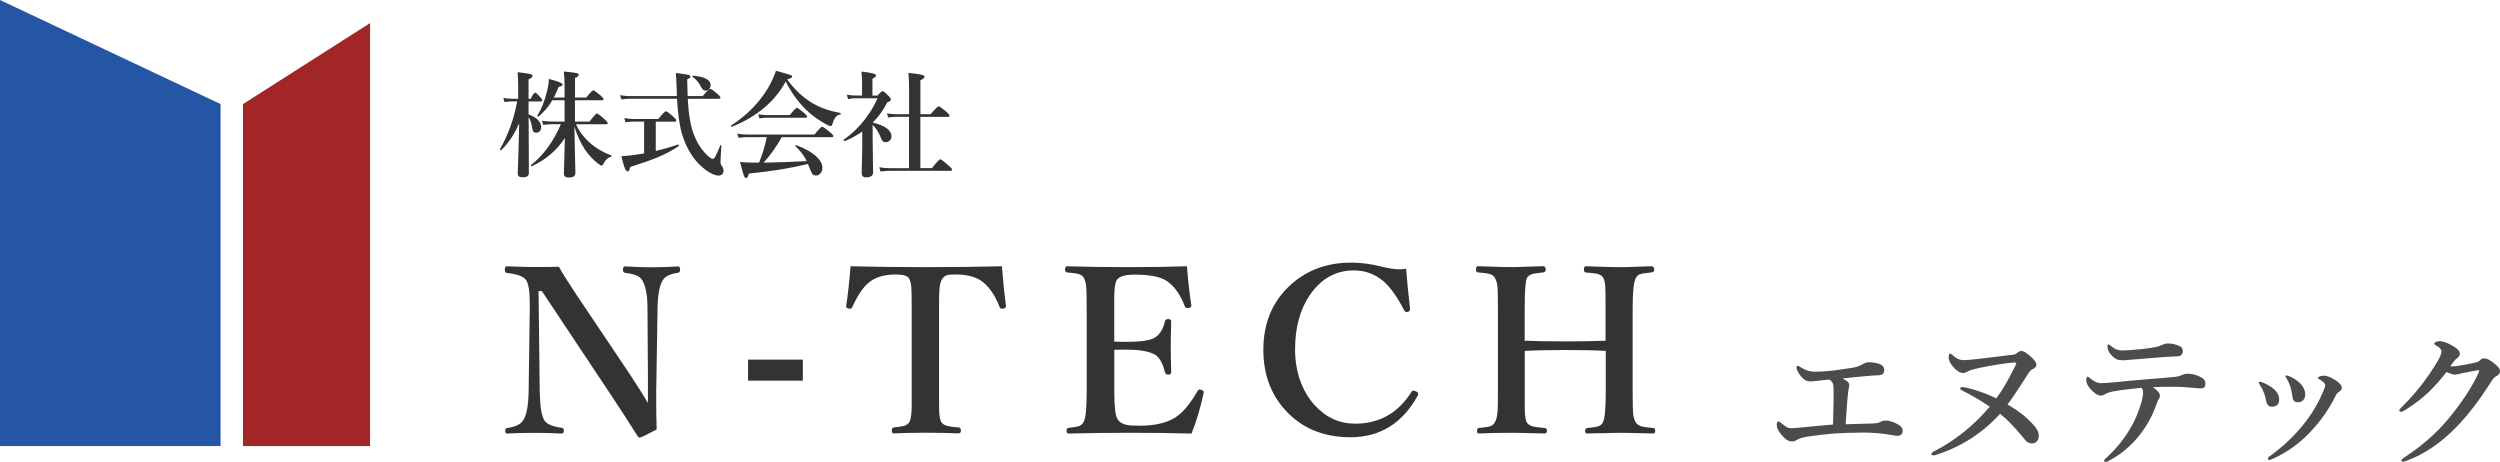 <?xml version="1.0" encoding="UTF-8"?>
<svg id="_レイヤー_1" data-name="レイヤー 1" xmlns="http://www.w3.org/2000/svg" viewBox="0 0 392.29 72.49">
  <defs>
    <style>
      .cls-1 {
        fill: #a32626;
      }

      .cls-2 {
        fill: #4c4c4c;
      }

      .cls-3 {
        fill: #333;
      }

      .cls-4 {
        fill: #2556a5;
      }
    </style>
  </defs>
  <g>
    <polygon class="cls-4" points="0 0 34.61 16.33 34.61 70 0 70 0 0"/>
    <polygon class="cls-1" points="58.07 3.62 38.13 16.33 38.13 70 58.07 70 58.07 3.62"/>
  </g>
  <g>
    <path class="cls-3" d="M81.44,19.4c-.7,1.64-1.63,3.03-2.79,4.17-.01.01-.03.02-.05.02-.1,0-.15-.05-.15-.14,0,0,0-.01,0-.03,1.32-2.33,2.22-4.83,2.7-7.51h-.83c-.3,0-.68.04-1.15.11l-.19-.66c.48.09.93.14,1.34.14h.99v-1.87c0-.94-.03-1.71-.09-2.3,1.09.12,1.77.22,2.04.3.2.06.3.16.3.29,0,.19-.21.36-.62.53v3.06h.33c.3-.64.54-.96.72-.96.12,0,.38.23.79.69.21.23.31.4.31.5,0,.12-.08.18-.24.18h-1.91v2.03c1.32.5,1.98,1.18,1.98,2.02,0,.27-.08.49-.25.65-.15.14-.34.21-.55.21-.34,0-.54-.22-.6-.65-.09-.76-.28-1.36-.57-1.81l.04,8.8c0,.43-.33.65-.98.65-.52,0-.77-.19-.77-.58,0-.13.04-1.21.11-3.25.06-1.79.09-3.31.11-4.58ZM90.37,19.49c.49,1.07,1.19,2.02,2.1,2.84.97.88,2.12,1.56,3.44,2.06.05.02.07.05.07.11s-.02.08-.07.09c-.52.13-.95.53-1.27,1.21-.06.13-.14.19-.22.19-.1,0-.28-.1-.55-.29-.77-.59-1.46-1.34-2.09-2.23-.7-1.09-1.25-2.3-1.65-3.63.04,2.12.08,4,.12,5.67.02.91.04,1.45.04,1.63,0,.48-.35.72-1.04.72-.52,0-.77-.21-.77-.62,0-.13.02-.93.07-2.37.05-1.3.08-2.37.09-3.22-1.28,1.96-3.02,3.44-5.21,4.44h-.02c-.08,0-.11-.05-.11-.14,0-.03,0-.05.03-.06,1.95-1.53,3.5-3.66,4.68-6.4h-1.35c-.38,0-.85.04-1.42.11l-.19-.66c.57.09,1.11.14,1.6.14h1.94v-3.35h-1.92c-.54.94-1.27,1.8-2.18,2.58-.01,0-.03,0-.04,0-.09,0-.13-.04-.13-.12,0-.01,0-.02,0-.04.67-1.12,1.17-2.38,1.5-3.78.2-.76.3-1.42.3-1.99.94.26,1.54.45,1.8.57.24.11.36.22.36.35,0,.15-.2.25-.61.33-.25.6-.5,1.15-.77,1.67h1.69v-1.65c0-1.04-.04-1.85-.12-2.43,1.14.11,1.83.19,2.05.25.19.05.29.14.29.27,0,.19-.19.35-.58.49v3.08h1.75c.6-.76.98-1.13,1.13-1.13.11,0,.48.26,1.12.79.32.28.48.47.48.58,0,.12-.08.18-.24.18h-4.25v3.35h2.29c.63-.84,1.02-1.27,1.17-1.27.12,0,.52.3,1.18.89.33.3.5.51.5.62,0,.12-.08.18-.24.18h-4.71Z"/>
    <path class="cls-3" d="M107.92,15.48c.1,2,.33,3.63.7,4.88.49,1.59,1.23,2.89,2.23,3.88.46.46.79.69.99.69.14,0,.3-.16.47-.49.16-.29.4-.84.72-1.64,0-.03.02-.04.05-.04.08,0,.12.04.12.11-.09,1.31-.14,2.15-.14,2.53,0,.18.02.3.05.38.03.08.11.2.24.38.13.21.19.42.19.62,0,.24-.08.43-.25.58-.15.13-.33.19-.54.19-.53,0-1.18-.28-1.94-.83-1.72-1.24-2.97-3.08-3.74-5.53-.42-1.31-.7-3.21-.84-5.7h-7.35c-.36,0-.82.04-1.38.11l-.2-.66c.54.09,1.05.14,1.51.14h7.4c-.02-.58-.04-1.12-.05-1.63-.03-.88-.07-1.54-.11-1.99,1.12.13,1.79.23,2.02.3.18.05.26.15.26.28,0,.15-.17.28-.5.41.02,1.18.05,2.06.07,2.63h2.36c.64-.77,1.04-1.15,1.19-1.15.11,0,.48.26,1.12.79.32.29.48.49.48.6,0,.12-.08.18-.24.18h-4.9ZM101.07,24.05v-4.97h-1.62c-.35,0-.78.04-1.3.11l-.19-.66c.52.09,1,.14,1.44.14h3.9c.66-.81,1.05-1.21,1.19-1.21s.52.27,1.14.82c.33.3.5.52.5.63s-.08.18-.24.18h-2.99v4.59c1.27-.29,2.42-.63,3.47-1h.02c.09,0,.13.06.13.19,0,.03,0,.05-.03.06-.99.67-2.06,1.24-3.21,1.72-1.02.43-2.48.94-4.39,1.55-.07.29-.13.47-.18.56s-.13.13-.23.13c-.16,0-.32-.19-.47-.58-.13-.35-.3-.95-.51-1.8.7-.04,1.42-.11,2.14-.21.63-.09,1.1-.17,1.42-.24ZM111.51,13.38c0,.23-.09.43-.26.62-.15.15-.32.23-.49.23-.2,0-.36-.06-.47-.18-.11-.11-.25-.32-.42-.65-.22-.45-.61-.9-1.19-1.35-.03-.02-.04-.05-.04-.09,0-.06.03-.09.08-.09,1.87.16,2.8.67,2.8,1.51Z"/>
    <path class="cls-3" d="M123.29,12.8c-1.71,3.13-4.51,5.5-8.43,7.09h-.03c-.08,0-.12-.05-.12-.15,0-.02,0-.04.03-.05,2.44-1.59,4.36-3.54,5.76-5.84.54-.93.96-1.84,1.26-2.74,1.31.36,2.07.58,2.29.66.18.07.26.16.26.26,0,.14-.26.28-.79.43,1.2,1.66,2.58,2.94,4.12,3.81,1.21.69,2.62,1.17,4.23,1.46.05.01.07.05.07.12,0,.08-.02.11-.07.11-.57.05-.98.54-1.24,1.48-.06.23-.17.34-.31.34-.12,0-.4-.12-.84-.36-.97-.54-1.83-1.15-2.56-1.8-1.43-1.27-2.64-2.88-3.63-4.83ZM119.84,25.52c2-.02,4.25-.1,6.75-.24-.4-.83-.99-1.61-1.76-2.32-.02-.01-.03-.03-.03-.06,0-.08.04-.12.11-.12.01,0,.02,0,.03,0,1.38.5,2.43,1.1,3.16,1.78.63.59.95,1.17.95,1.75,0,.36-.11.67-.33.91-.18.21-.4.32-.66.32-.28,0-.47-.08-.6-.25-.11-.15-.27-.5-.48-1.05-.01-.04-.05-.13-.11-.28-.04-.09-.06-.17-.09-.23-2.61.64-5.7,1.15-9.27,1.51-.11.46-.25.69-.43.69-.15,0-.27-.13-.36-.38-.08-.22-.28-.93-.6-2.13.68.06,1.46.1,2.33.1h.66c.56-1.38.96-2.72,1.2-4h-3.16c-.33,0-.75.04-1.26.11l-.2-.66c.52.09,1,.14,1.46.14h10.66c.65-.81,1.05-1.22,1.2-1.22.12,0,.53.28,1.22.84.36.29.54.5.54.62s-.08.18-.23.18h-7.87c-.82,1.46-1.77,2.8-2.85,4ZM126.66,18.29c0,.12-.08.18-.23.18h-6.21c-.28,0-.63.04-1.05.11l-.2-.66c.46.09.89.14,1.29.14h3.67c.6-.76.98-1.13,1.13-1.13.11,0,.48.26,1.12.79.32.28.48.47.48.58Z"/>
    <path class="cls-3" d="M135.3,20.64c-.82.59-1.73,1.09-2.73,1.5,0,0-.01,0-.03,0-.11,0-.16-.06-.16-.18,0-.02,0-.03.02-.04,1.21-.86,2.31-1.9,3.28-3.14.85-1.08,1.52-2.2,2.01-3.36h-3.49c-.36,0-.74.05-1.13.14l-.19-.71c.47.09.92.14,1.33.14h1.06v-2.2c0-.56-.04-1.08-.11-1.56,1.54.16,2.31.36,2.31.62,0,.15-.19.32-.57.5v2.65h.77c.43-.47.7-.7.83-.7.13,0,.44.25.92.74.25.27.38.46.38.58,0,.16-.19.31-.58.45-.56,1.14-1.32,2.2-2.27,3.16,1.96.49,2.94,1.22,2.94,2.18,0,.26-.1.48-.29.66-.17.16-.37.24-.59.24s-.39-.06-.51-.18c-.1-.11-.2-.3-.31-.57-.32-.82-.74-1.47-1.26-1.96v2.06l.07,5.41c0,.5-.38.76-1.13.76-.44,0-.66-.23-.66-.69l.09-3.96v-2.54ZM144.42,18.32v8.06h1.82c.72-.93,1.16-1.39,1.31-1.39.12,0,.54.32,1.27.96.39.33.58.56.58.67,0,.12-.08.18-.23.18h-9.51c-.4,0-.9.04-1.49.11l-.19-.66c.57.09,1.11.14,1.6.14h3.06v-8.06h-2.07c-.32,0-.72.04-1.2.11l-.19-.66c.48.09.92.14,1.33.14h2.14v-3.92c0-1.11-.04-1.97-.11-2.56,1.12.11,1.85.21,2.21.33.22.07.33.16.33.28,0,.18-.22.36-.65.54v5.33h1.6c.71-.83,1.14-1.24,1.28-1.24.11,0,.51.29,1.19.86.33.3.5.51.5.62,0,.12-.08.18-.23.18h-4.34Z"/>
  </g>
  <g>
    <path class="cls-3" d="M85.02,45.67h-.51l.18,15.77c.05,2.38.3,3.9.76,4.57.4.56,1.3.94,2.71,1.12.21.02.32.18.32.46s-.12.44-.37.44c-1.37-.07-2.77-.11-4.2-.11-1.57,0-3.01.04-4.32.11-.21,0-.32-.13-.32-.4s.09-.43.28-.46c1.3-.19,2.13-.57,2.5-1.16.56-.77.86-2.3.9-4.57l.18-13.1v-.65c0-1.93-.19-3.18-.58-3.74-.4-.57-1.41-.95-3.02-1.12-.21-.02-.32-.2-.32-.53s.11-.51.32-.51c.29.01.73.02,1.32.04,1.17.05,1.99.07,2.46.07,1.76,0,3.22-.01,4.39-.04.45.83,1.37,2.31,2.78,4.43l8.24,12.27c1.43,2.17,2.41,3.72,2.95,4.66v-4.11l-.07-10.76c0-2.05-.29-3.53-.86-4.43-.33-.57-1.18-.94-2.55-1.09-.29-.02-.44-.19-.44-.49,0-.36.11-.54.32-.54,1.51.09,2.91.14,4.18.14,1.49,0,2.87-.05,4.15-.14.21,0,.32.17.32.51,0,.3-.11.47-.32.49-1.24.18-2.03.55-2.36,1.12-.54.79-.83,2.26-.86,4.43l-.21,13.06v1.81c0,1.09.02,2.48.07,4.17-1.58.84-2.46,1.27-2.64,1.27-.13,0-.23-.06-.32-.18-1.28-2.04-2.64-4.14-4.08-6.31l-10.97-16.49Z"/>
    <path class="cls-3" d="M125.98,56.43v3.3h-8.6v-3.3h8.6Z"/>
    <path class="cls-3" d="M157.21,41.78c.19,2.34.4,4.42.65,6.24,0,.22-.13.36-.4.4-.09.01-.18.02-.25.02-.18,0-.29-.08-.35-.25-.66-1.71-1.5-2.99-2.53-3.85-.97-.84-2.44-1.27-4.39-1.27-.66,0-1.08.03-1.27.09-.35.09-.63.3-.84.63-.25.38-.39,1.01-.44,1.92-.02.41-.04,1.28-.04,2.62v13.06c0,2.05.01,3.24.04,3.57.04.46.13.86.28,1.21.18.34.55.57,1.12.7.21.05.77.12,1.67.21.21.02.32.18.32.46,0,.32-.12.47-.37.47-1.56-.07-3.29-.11-5.19-.11s-3.54.04-4.97.11c-.21,0-.32-.15-.32-.44s.11-.47.32-.49c.87-.11,1.42-.19,1.65-.26.39-.13.66-.35.83-.65.22-.45.33-1.33.33-2.65v-15.19c0-1.77-.02-2.91-.07-3.41-.05-.47-.16-.87-.33-1.2-.23-.43-.91-.65-2.04-.65-1.85,0-3.28.42-4.29,1.27-.87.69-1.73,1.97-2.6,3.85-.06.16-.17.25-.33.25-.07,0-.15,0-.23-.02-.27-.05-.4-.18-.4-.4.27-1.68.5-3.76.69-6.24,3.67.09,7.62.14,11.85.14s8.21-.05,11.92-.14Z"/>
    <path class="cls-3" d="M186.98,68.03c-3.16-.08-6.32-.12-9.46-.12-3.35,0-6.63.04-9.84.12-.21,0-.32-.15-.32-.44s.11-.43.32-.46c.86-.09,1.4-.18,1.63-.26.33-.13.57-.36.74-.69.32-.56.47-2.16.47-4.78v-13.06c0-1.83-.03-2.99-.09-3.48-.05-.46-.16-.87-.35-1.25-.16-.32-.49-.53-.97-.65-.23-.06-.79-.13-1.67-.21-.21-.02-.32-.18-.32-.46,0-.34.11-.51.32-.51,2.84.09,6.02.14,9.56.14s6.45-.05,9.25-.14c.18,2.26.4,4.3.69,6.12v.09c0,.18-.13.29-.4.33-.06.01-.12.02-.18.02-.23,0-.38-.09-.44-.26-.62-1.65-1.44-2.88-2.44-3.69-.96-.87-2.76-1.3-5.4-1.3-1.57,0-2.53.3-2.87.9-.25.42-.37,1.41-.37,2.95v6.66c.39.02,1.06.04,2.02.04,2.34,0,3.86-.26,4.54-.79.68-.5,1.15-1.32,1.41-2.46.04-.21.21-.32.53-.32.29,0,.44.12.44.35-.05,1.68-.07,2.94-.07,3.8,0,1.11.02,2.5.07,4.17,0,.27-.15.4-.44.4s-.46-.12-.53-.35c-.32-1.32-.8-2.23-1.44-2.71-.91-.57-2.41-.86-4.5-.86-.96,0-1.63,0-2.02.02v6.52c0,2.39.17,3.84.51,4.36.27.46.76.76,1.46.91.43.08,1.1.12,2,.12,2.75,0,4.82-.57,6.19-1.72.94-.77,1.9-1.99,2.88-3.66.09-.2.21-.3.35-.3.06,0,.13.01.23.04.28.09.42.21.42.35,0,.02,0,.08-.02.16-.48,2.27-1.11,4.39-1.9,6.36Z"/>
    <path class="cls-3" d="M220.64,42.17c.14,1.83.35,3.91.62,6.26v.09c0,.21-.12.35-.37.42-.08.01-.15.02-.21.02-.14,0-.26-.11-.37-.32-1.07-2.06-2.14-3.57-3.23-4.52-1.34-1.12-2.87-1.69-4.61-1.69-2.85,0-5.15,1.28-6.91,3.83-1.56,2.27-2.34,5.12-2.34,8.54s1.01,6.47,3.04,8.74c1.77,1.96,3.9,2.94,6.38,2.94,3.81,0,6.76-1.67,8.86-5.01.06-.12.15-.18.26-.18.11,0,.26.05.46.14.21.09.32.22.32.39,0,.07-.02.15-.07.25-2.4,4.36-5.93,6.54-10.58,6.54-4.25,0-7.68-1.44-10.27-4.32-2.25-2.51-3.38-5.64-3.38-9.39,0-4.27,1.46-7.7,4.39-10.3,2.54-2.26,5.67-3.39,9.39-3.39,1.48,0,3,.19,4.57.58,1.28.32,2.26.47,2.94.47.36,0,.73-.03,1.11-.09Z"/>
    <path class="cls-3" d="M239.26,55.07v8.75c0,1.25.1,2.07.3,2.44.2.34.57.57,1.12.69.25.05.83.12,1.74.21.21.02.32.16.32.42,0,.29-.12.44-.35.44-.38-.01-.96-.02-1.76-.04-1.62-.05-2.79-.07-3.53-.07-1.75,0-3.44.04-5.08.11-.16,0-.25-.13-.25-.4s.08-.43.25-.46c.96-.09,1.55-.18,1.76-.25.36-.12.63-.33.79-.65.25-.4.39-1.06.44-1.99.02-.42.04-1.38.04-2.88v-13.06c0-1.84-.03-3-.09-3.48-.05-.46-.18-.87-.39-1.25-.15-.32-.47-.53-.97-.65-.25-.06-.81-.13-1.71-.21-.19-.02-.28-.18-.28-.46,0-.34.09-.51.28-.51.26,0,1.2.03,2.81.09,1.01.04,1.8.05,2.39.05.66,0,1.56-.02,2.72-.07,1.22-.04,1.99-.06,2.3-.07.29,0,.44.17.44.51,0,.27-.12.42-.35.46-.95.11-1.53.19-1.74.25-.39.12-.67.32-.86.62-.23.5-.35,2.08-.35,4.73v5.12c1.54.07,3.68.11,6.43.11s4.75-.04,6.26-.11v-5.12c0-1.9-.02-3.06-.05-3.5-.04-.47-.13-.88-.3-1.23-.18-.33-.53-.55-1.05-.67-.19-.04-.76-.1-1.72-.19-.19-.02-.28-.18-.28-.46,0-.34.11-.51.32-.51.26,0,1.21.03,2.85.09,1.02.04,1.84.05,2.46.05s1.49-.02,2.64-.07c1.18-.04,1.96-.06,2.32-.07.29,0,.44.16.44.47s-.13.47-.4.49c-.98.11-1.6.2-1.85.29s-.46.28-.62.57c-.34.56-.51,2.14-.51,4.73v13.06c0,1.91.03,3.12.09,3.62.05.47.18.88.39,1.25.2.34.56.57,1.07.69.25.06.83.13,1.74.21.16.02.25.18.25.46s-.11.4-.32.4c-.42-.01-1.02-.02-1.79-.04-1.62-.05-2.77-.07-3.45-.07-.08,0-1.79.04-5.12.11-.21,0-.32-.13-.32-.4s.11-.43.32-.46c.93-.09,1.5-.18,1.72-.25.34-.12.59-.33.76-.65.29-.56.44-2.19.44-4.87v-6.33c-1.51-.09-3.6-.14-6.26-.14s-4.9.05-6.43.14Z"/>
  </g>
  <g>
    <path class="cls-2" d="M292.76,66.49c.85-.02,1.43-.05,1.73-.09.3-.05.53-.14.69-.25.15-.11.39-.16.71-.16.64,0,1.34.24,2.1.71.38.24.57.54.57.89,0,.53-.3.8-.89.8-.09,0-.25-.02-.48-.06-.28-.05-.49-.09-.62-.11-1.38-.23-2.75-.34-4.12-.34-1.65,0-3.27.05-4.85.16-1.16.1-2.39.25-3.7.43-.97.14-1.65.34-2.04.61-.18.12-.42.19-.71.19-.52,0-1.06-.36-1.64-1.08-.48-.59-.71-1.08-.71-1.46s.1-.6.29-.6c.05,0,.15.05.28.16.5.4.84.65,1.03.75.22.11.47.16.75.16.07,0,.57-.04,1.51-.12,1.96-.21,3.62-.36,4.97-.46.03-.94.06-2.18.09-3.73v-1.65c0-.61-.05-.98-.14-1.12-.12-.23-.3-.42-.56-.56l-.62.06c-1.28.16-2.04.23-2.27.23-.44,0-.79-.11-1.07-.34-.37-.32-.66-.68-.89-1.08-.17-.3-.26-.54-.26-.71,0-.21.06-.32.19-.32.08,0,.23.08.46.23.71.47,1.45.7,2.21.7s1.75-.06,2.95-.19c1.4-.2,2.38-.34,2.95-.43.63-.1,1.21-.31,1.72-.62.3-.16.55-.25.77-.25.91,0,1.61.15,2.11.46.26.16.39.42.39.76,0,.41-.15.66-.46.75-.29.08-.75.12-1.37.12-.82.05-2.39.21-4.72.46.12.05.32.16.57.32.34.21.5.43.5.67,0,.18-.03.38-.09.6-.05.19-.08.39-.09.61-.08.52-.21,2.18-.39,4.98.95-.03,2-.06,3.14-.09Z"/>
    <path class="cls-2" d="M315.02,63.47c1.92,1.12,3.38,2.31,4.37,3.57.35.45.53.89.53,1.32,0,.36-.1.66-.3.89-.2.22-.45.33-.75.33-.34,0-.64-.11-.89-.33-.09-.08-.27-.28-.53-.61-1.33-1.62-2.53-2.86-3.6-3.71-2.73,3-6.04,5.14-9.94,6.41-.22.08-.39.12-.53.12-.21,0-.32-.07-.32-.21,0-.12.12-.25.36-.39,3.34-1.71,6.28-4.06,8.8-7.05-1.66-1.1-3.09-1.94-4.29-2.52-.23-.11-.34-.22-.34-.34,0-.14.13-.21.39-.21.21,0,.59.08,1.15.23,1.47.4,2.84.91,4.12,1.54.98-1.3,2-3.05,3.06-5.27.05-.1.07-.19.07-.27,0-.06-.08-.09-.25-.09-.19,0-.52.03-1.01.09-2.38.32-4.25.66-5.64,1.03-.32.09-.58.2-.77.32-.23.14-.46.21-.69.21-.5,0-1.05-.36-1.64-1.08-.4-.49-.6-.94-.6-1.35s.08-.62.25-.62c.08,0,.19.07.33.21.55.55,1.14.82,1.78.82.4,0,1.15-.06,2.25-.19l5.65-.68c.15-.03.3-.11.46-.23.24-.23.48-.34.71-.34.28,0,.71.25,1.3.75.69.59,1.03,1.05,1.03,1.38s-.2.56-.6.73c-.23.11-.44.31-.62.6-1.63,2.58-2.74,4.23-3.32,4.95Z"/>
    <path class="cls-2" d="M331.74,59.99c2.08-.21,3.8-.37,5.18-.48,2.56-.2,4.07-.33,4.54-.39.29-.04.59-.13.91-.27.29-.14.59-.21.89-.21.77,0,1.53.21,2.27.64.35.2.53.52.53.94,0,.45-.18.68-.55.71-.1,0-.19.01-.27.01-.24,0-.64-.03-1.2-.09-.97-.11-1.96-.16-2.98-.16-1.44,0-2.52.02-3.23.07.73.5,1.1.95,1.1,1.34,0,.15-.04.28-.12.39-.15.22-.31.58-.48,1.08-.59,1.7-1.46,3.27-2.61,4.73-1.38,1.73-3.02,3.09-4.9,4.05-.19.09-.32.14-.4.14-.16,0-.25-.08-.25-.23,0-.09.2-.3.6-.66,1.39-1.3,2.57-2.78,3.53-4.42.7-1.16,1.3-2.58,1.78-4.24.14-.62.21-1.05.21-1.27,0-.38-.09-.65-.27-.82-2.05.2-3.57.4-4.58.6-.48.1-.85.24-1.12.41-.2.14-.45.21-.73.21-.43,0-.96-.36-1.61-1.08-.41-.48-.62-.93-.62-1.32s.09-.57.27-.57c.02,0,.14.09.35.26.62.52,1.16.77,1.64.77s1.19-.05,2.11-.14ZM335.7,54.83c1.23-.14,2.15-.28,2.75-.41.12-.02.36-.11.71-.26.41-.18.72-.27.91-.27.8,0,1.48.16,2.06.48.26.14.39.38.39.71,0,.54-.3.82-.89.84-1.16.05-1.79.09-1.91.09-.34.02-.91.07-1.73.14-1.79.14-2.98.24-3.57.29-.61.06-1.02.09-1.24.09-.45,0-.79-.04-1-.13-.29-.12-.6-.36-.93-.74-.37-.41-.55-.83-.55-1.27,0-.24.05-.36.16-.36,0,0,.11.07.32.21.37.3.65.48.84.56.29.12.64.19,1.07.19.62,0,1.49-.06,2.6-.19Z"/>
    <path class="cls-2" d="M354.6,60.37c-.11-.16-.16-.26-.16-.32,0-.11.05-.16.16-.16.05,0,.18.03.36.09.86.35,1.52.75,1.97,1.18.48.48.71.98.71,1.51,0,.77-.39,1.15-1.17,1.15-.47,0-.76-.3-.87-.91-.08-.49-.22-.97-.43-1.44-.1-.3-.29-.67-.57-1.1ZM364.86,60.47c0-.16-.09-.32-.26-.5-.2-.2-.45-.36-.75-.5-.08-.02-.12-.07-.12-.14,0-.08.06-.15.19-.22.2-.11.45-.16.75-.16.45,0,1.05.23,1.79.69.67.44,1.01.85,1.01,1.23,0,.22-.18.45-.53.69-.21.14-.38.36-.5.66-1.01,2.03-2.33,3.9-3.96,5.61-1.74,1.84-3.74,3.25-6,4.23-.16.08-.29.12-.41.12-.12,0-.19-.09-.19-.26,0-.09.06-.18.19-.27,2.29-1.65,4.23-3.51,5.81-5.59,1.12-1.49,2.01-3.03,2.66-4.62.21-.48.32-.8.32-.96ZM358.83,59.41c-.13-.18-.2-.29-.2-.34,0-.11.05-.16.16-.16.09,0,.24.05.46.14.77.34,1.36.74,1.78,1.21.47.52.7,1.06.7,1.63,0,.38-.11.68-.33.91-.2.21-.45.32-.76.32-.36,0-.61-.1-.74-.29-.09-.12-.16-.35-.19-.67-.07-.55-.18-1.07-.34-1.57-.17-.49-.36-.88-.55-1.17Z"/>
    <path class="cls-2" d="M391.68,57.28c.41.34.61.66.61.96,0,.37-.21.64-.62.81-.22.09-.47.37-.75.82-1.92,3.02-3.77,5.42-5.54,7.2-2.38,2.45-4.96,4.2-7.77,5.24-.26.09-.45.14-.56.14-.16,0-.23-.07-.23-.21,0-.11.14-.25.41-.43,2.78-1.81,5.12-3.86,7.01-6.15,2.16-2.62,3.73-5.04,4.72-7.24.05-.12.07-.21.07-.25,0-.06-.04-.09-.12-.09-.23.03-.6.1-1.11.2-.61.12-1.05.21-1.31.26-.12.02-.39.08-.81.18-.2.05-.37.07-.49.07-.27,0-.71-.14-1.31-.41-.91,1.2-1.87,2.28-2.86,3.22-1.04.97-2.2,1.86-3.48,2.66-.39.24-.64.36-.76.36-.2,0-.29-.09-.29-.27,0-.06.3-.4.91-1.01,1.13-1.16,2.12-2.32,2.98-3.48.65-.86,1.29-1.81,1.93-2.86.53-.87.8-1.48.8-1.85,0-.32-.29-.63-.86-.94-.2-.1-.29-.2-.29-.28s.08-.17.25-.26.35-.13.55-.13c.64,0,1.42.29,2.34.87.59.36.89.73.89,1.12,0,.27-.18.52-.53.75-.16.11-.49.51-.98,1.2.05.02.17.02.36.02.34-.02.96-.1,1.86-.26.68-.12,1.32-.25,1.92-.39.2-.05.36-.14.5-.28.23-.23.44-.34.63-.34.52,0,1.17.35,1.93,1.05Z"/>
  </g>
</svg>